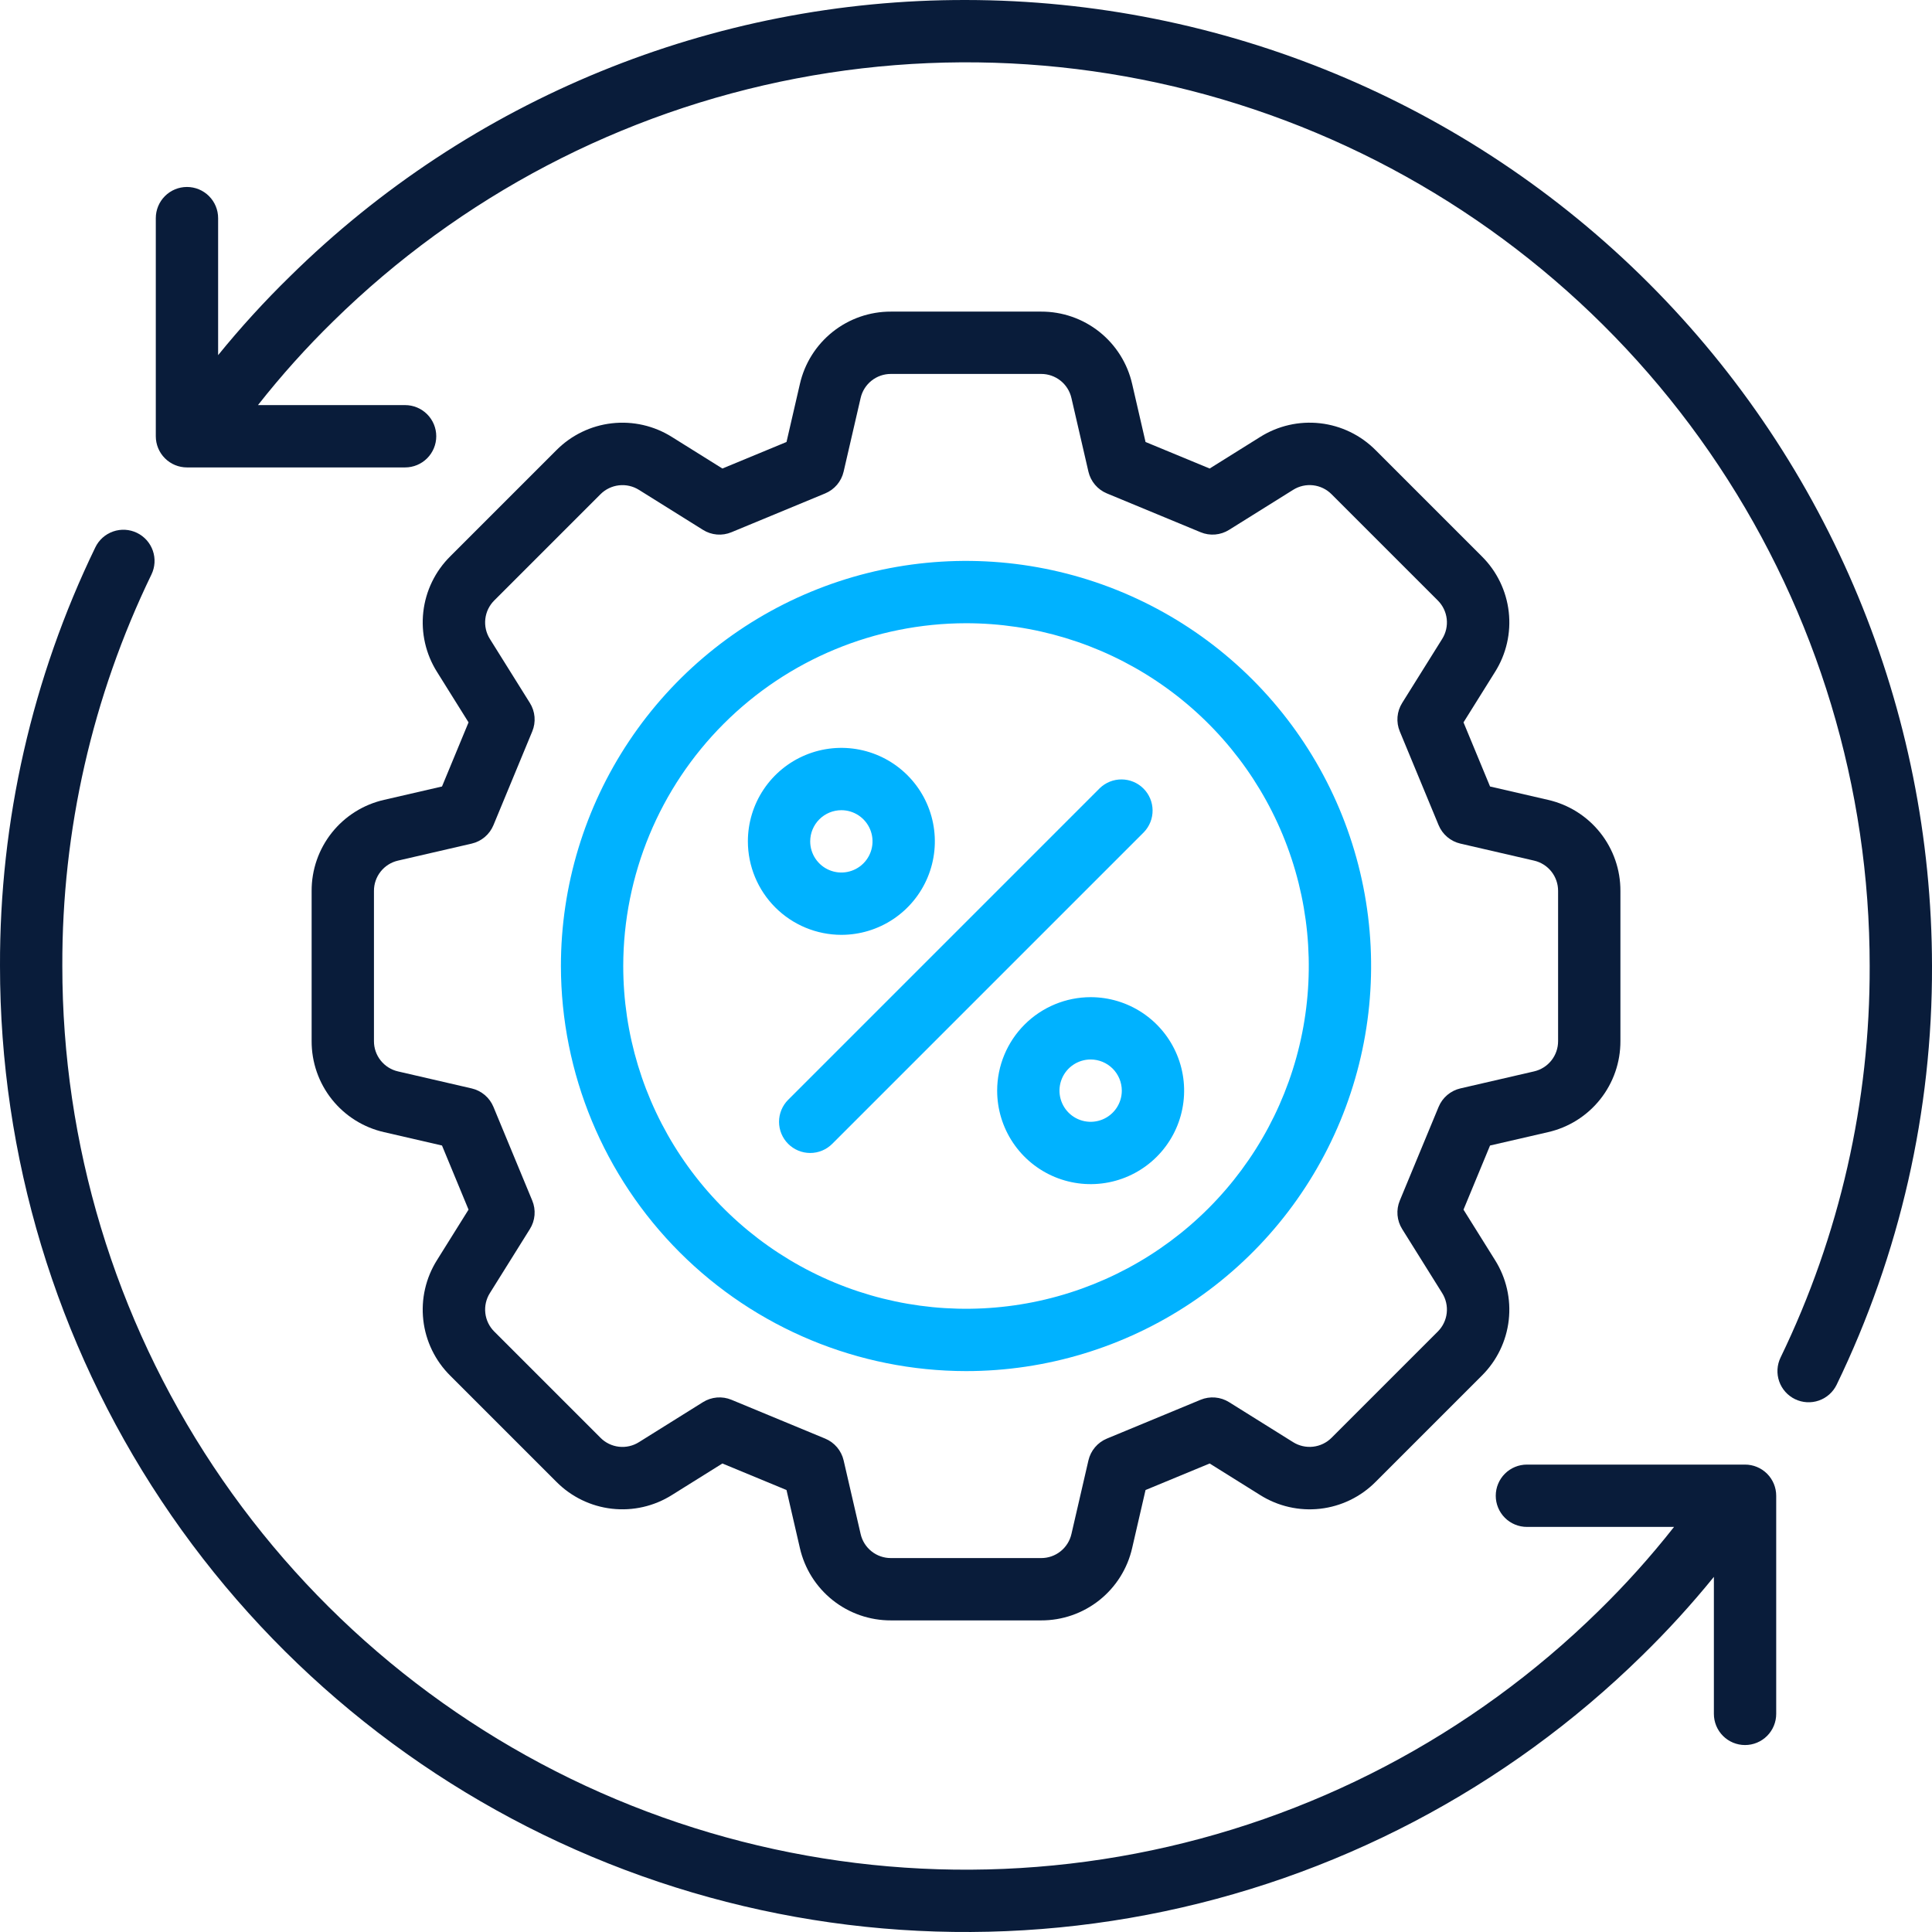 <svg width="512" height="512" viewBox="0 0 512 512" fill="none" xmlns="http://www.w3.org/2000/svg">
<path d="M256 0.001C188.955 -0.14 124.566 26.19 76.829 73.267C70.092 79.846 63.74 86.808 57.805 94.118V57.807C57.805 55.617 56.935 53.517 55.386 51.968C53.838 50.419 51.737 49.549 49.547 49.549C47.357 49.549 45.257 50.419 43.708 51.968C42.159 53.517 41.289 55.617 41.289 57.807V115.614C41.289 117.804 42.159 119.905 43.708 121.453C45.257 123.002 47.357 123.872 49.547 123.872H107.354C109.544 123.872 111.645 123.002 113.193 121.453C114.742 119.905 115.612 117.804 115.612 115.614C115.612 113.424 114.742 111.323 113.193 109.775C111.645 108.226 109.544 107.356 107.354 107.356H68.364C74.537 99.506 81.216 92.068 88.36 85.09C122.019 52.044 164.689 29.677 211.015 20.797C257.341 11.918 305.257 16.921 348.75 35.179C392.242 53.437 429.371 84.137 455.477 123.423C481.582 162.71 495.501 208.832 495.484 256.002C495.603 291.934 487.526 327.42 471.866 359.761C470.913 361.733 470.781 364.003 471.501 366.072C472.221 368.141 473.733 369.839 475.706 370.793C477.678 371.746 479.948 371.878 482.017 371.158C484.086 370.438 485.784 368.925 486.738 366.953C503.483 332.371 512.123 294.425 512.001 256.002C511.925 188.129 484.929 123.058 436.936 75.065C388.943 27.072 323.872 0.076 256 0.001Z" fill="#091C3A"/>
<path d="M462.455 388.132H404.648C402.458 388.132 400.357 389.002 398.809 390.551C397.26 392.1 396.39 394.2 396.39 396.39C396.39 398.581 397.26 400.681 398.809 402.23C400.357 403.778 402.458 404.648 404.648 404.648H443.638C437.465 412.499 430.785 419.937 423.642 426.915C389.983 459.961 347.313 482.328 300.987 491.207C254.661 500.087 206.745 495.083 163.252 476.825C119.76 458.567 82.631 427.868 56.525 388.581C30.419 349.295 16.501 303.172 16.517 256.003C16.399 220.07 24.476 184.584 40.136 152.244C40.608 151.267 40.883 150.207 40.946 149.125C41.009 148.042 40.857 146.957 40.501 145.933C40.144 144.908 39.59 143.964 38.868 143.154C38.147 142.344 37.273 141.684 36.296 141.212C35.32 140.739 34.26 140.464 33.177 140.401C32.094 140.339 31.01 140.49 29.985 140.847C27.916 141.567 26.218 143.079 25.264 145.051C8.519 179.634 -0.121 217.579 0.001 256.003C-0.014 306.42 14.862 355.72 42.765 397.713C70.667 439.706 110.351 472.522 156.837 492.042C203.323 511.562 254.539 516.916 304.057 507.433C353.575 497.95 399.188 474.051 435.173 438.737C441.91 432.158 448.262 425.197 454.197 417.886V454.197C454.197 456.387 455.067 458.488 456.615 460.036C458.164 461.585 460.265 462.455 462.455 462.455C464.645 462.455 466.745 461.585 468.294 460.036C469.843 458.488 470.713 456.387 470.713 454.197V396.39C470.713 394.2 469.843 392.1 468.294 390.551C466.745 389.002 464.645 388.132 462.455 388.132Z" fill="#091C3A"/>
<path d="M101.788 211.969C96.319 213.209 91.437 216.276 87.946 220.664C84.455 225.052 82.565 230.499 82.586 236.106V275.897C82.565 281.504 84.455 286.951 87.946 291.339C91.437 295.727 96.319 298.794 101.788 300.034L117.135 303.574L124.167 320.566L115.827 333.913C112.833 338.655 111.546 344.276 112.18 349.848C112.813 355.42 115.329 360.609 119.311 364.558L147.448 392.695C151.396 396.678 156.585 399.194 162.157 399.827C167.73 400.461 173.351 399.174 178.093 396.179L191.439 387.839L208.432 394.871L211.972 410.218C213.212 415.687 216.279 420.57 220.667 424.061C225.056 427.553 230.503 429.443 236.111 429.421H275.902C281.509 429.443 286.956 427.552 291.344 424.061C295.732 420.571 298.799 415.688 300.038 410.22L303.579 394.873L320.571 387.84L333.918 396.181C338.659 399.178 344.281 400.467 349.854 399.833C355.427 399.2 360.616 396.682 364.563 392.697L392.7 364.56C396.682 360.611 399.197 355.422 399.831 349.85C400.464 344.278 399.178 338.657 396.184 333.915L387.843 320.568L394.876 303.575L410.223 300.035C415.692 298.796 420.575 295.729 424.066 291.34C427.557 286.952 429.448 281.504 429.426 275.897V236.106C429.448 230.499 427.557 225.052 424.066 220.664C420.575 216.276 415.693 213.209 410.225 211.969L394.878 208.429L387.845 191.436L396.186 178.089C399.18 173.348 400.466 167.726 399.832 162.154C399.199 156.582 396.683 151.393 392.702 147.444L364.565 119.307C360.617 115.324 355.428 112.807 349.855 112.173C344.283 111.54 338.661 112.827 333.92 115.823L320.573 124.164L303.58 117.131L300.04 101.785C298.801 96.316 295.734 91.433 291.345 87.941C286.957 84.45 281.509 82.559 275.902 82.581H236.111C230.504 82.56 225.057 84.45 220.669 87.941C216.281 91.432 213.214 96.314 211.974 101.783L208.434 117.13L191.441 124.162L178.094 115.822C173.352 112.829 167.731 111.543 162.159 112.176C156.588 112.809 151.398 115.325 147.449 119.306L119.312 147.443C115.331 151.392 112.815 156.581 112.182 162.153C111.548 167.725 112.835 173.346 115.828 178.088L124.169 191.435L117.136 208.427L101.788 211.969ZM124.993 223.566C126.275 223.27 127.468 222.672 128.472 221.822C129.476 220.972 130.263 219.894 130.767 218.679L141.053 193.832C141.558 192.616 141.765 191.297 141.655 189.985C141.546 188.673 141.124 187.407 140.424 186.291L129.827 169.332C128.832 167.751 128.404 165.879 128.615 164.023C128.826 162.167 129.663 160.439 130.988 159.122L159.126 130.984C160.445 129.663 162.173 128.828 164.028 128.617C165.883 128.406 167.754 128.831 169.336 129.823L186.295 140.42C187.41 141.121 188.677 141.544 189.989 141.653C191.301 141.763 192.62 141.556 193.836 141.049L218.683 130.759C219.898 130.255 220.976 129.468 221.826 128.464C222.676 127.459 223.274 126.267 223.57 124.985L228.07 105.496C228.481 103.673 229.502 102.045 230.964 100.882C232.427 99.718 234.242 99.089 236.111 99.097H275.902C277.77 99.089 279.585 99.718 281.047 100.881C282.509 102.043 283.53 103.67 283.942 105.493L288.442 124.982C288.738 126.264 289.336 127.456 290.186 128.46C291.036 129.465 292.113 130.252 293.329 130.756L318.176 141.049C319.391 141.553 320.71 141.759 322.022 141.65C323.334 141.54 324.601 141.118 325.716 140.419L342.676 129.823C344.256 128.826 346.128 128.397 347.985 128.608C349.841 128.82 351.569 129.657 352.885 130.984L381.023 159.121C382.348 160.438 383.185 162.166 383.397 164.022C383.608 165.878 383.18 167.751 382.184 169.331L371.587 186.291C370.888 187.406 370.466 188.672 370.356 189.984C370.247 191.296 370.453 192.615 370.958 193.831L381.249 218.678C381.753 219.893 382.54 220.971 383.544 221.821C384.548 222.671 385.741 223.269 387.023 223.565L406.512 228.065C408.335 228.476 409.962 229.497 411.126 230.96C412.289 232.422 412.919 234.237 412.91 236.106V275.897C412.919 277.765 412.29 279.58 411.127 281.042C409.964 282.504 408.337 283.525 406.515 283.937L387.026 288.437C385.744 288.733 384.551 289.331 383.547 290.181C382.543 291.031 381.756 292.109 381.252 293.324L370.959 318.171C370.454 319.387 370.248 320.706 370.357 322.017C370.467 323.329 370.889 324.596 371.588 325.711L382.185 342.671C383.181 344.251 383.608 346.124 383.397 347.98C383.186 349.836 382.349 351.564 381.024 352.88L352.886 381.018C351.569 382.341 349.84 383.177 347.985 383.388C346.13 383.599 344.258 383.173 342.677 382.179L325.717 371.583C324.601 370.885 323.334 370.464 322.023 370.355C320.711 370.246 319.393 370.451 318.176 370.953L293.333 381.244C292.118 381.748 291.04 382.535 290.19 383.539C289.34 384.543 288.742 385.736 288.446 387.018L283.946 406.507C283.535 408.33 282.513 409.958 281.05 411.122C279.587 412.286 277.771 412.915 275.902 412.905H236.111C234.243 412.914 232.428 412.285 230.966 411.122C229.504 409.959 228.482 408.332 228.071 406.51L223.571 387.021C223.274 385.739 222.676 384.547 221.826 383.542C220.976 382.538 219.899 381.751 218.684 381.247L193.837 370.954C192.621 370.45 191.302 370.245 189.99 370.354C188.679 370.464 187.412 370.885 186.296 371.583L169.337 382.18C167.758 383.18 165.884 383.61 164.027 383.399C162.17 383.188 160.441 382.348 159.127 381.019L130.989 352.881C129.664 351.565 128.827 349.836 128.616 347.98C128.405 346.124 128.832 344.252 129.828 342.672L140.425 325.712C141.124 324.597 141.546 323.33 141.656 322.018C141.765 320.706 141.559 319.387 141.054 318.172L130.764 293.328C130.26 292.113 129.473 291.035 128.469 290.185C127.464 289.335 126.272 288.737 124.99 288.441L105.501 283.941C103.677 283.53 102.049 282.508 100.885 281.045C99.722 279.582 99.093 277.766 99.102 275.897V236.106C99.094 234.238 99.723 232.423 100.886 230.961C102.048 229.499 103.675 228.478 105.497 228.066L124.993 223.566Z" fill="#091C3A"/>
<path d="M256.004 363.356C277.237 363.356 297.993 357.06 315.647 345.264C333.302 333.467 347.062 316.701 355.187 297.084C363.313 277.468 365.439 255.882 361.296 235.057C357.154 214.232 346.929 195.103 331.915 180.089C316.901 165.076 297.773 154.851 276.948 150.709C256.123 146.566 234.537 148.692 214.921 156.818C195.304 164.943 178.537 178.703 166.741 196.358C154.945 214.012 148.648 234.768 148.648 256.001C148.681 284.463 160.002 311.751 180.128 331.877C200.254 352.002 227.541 363.324 256.004 363.356ZM256.004 165.162C273.97 165.162 291.533 170.49 306.471 180.471C321.41 190.453 333.053 204.64 339.928 221.238C346.803 237.837 348.602 256.102 345.097 273.723C341.592 291.344 332.941 307.53 320.237 320.234C307.533 332.938 291.347 341.59 273.726 345.095C256.104 348.6 237.84 346.801 221.241 339.925C204.642 333.05 190.455 321.407 180.474 306.469C170.492 291.53 165.165 273.967 165.165 256.001C165.192 231.917 174.771 208.828 191.801 191.798C208.831 174.769 231.92 165.189 256.004 165.162Z" fill="#00B2FF"/>
<path d="M222.97 247.743C227.87 247.743 232.659 246.29 236.733 243.568C240.808 240.845 243.983 236.976 245.858 232.449C247.733 227.922 248.224 222.941 247.268 218.135C246.312 213.33 243.952 208.915 240.488 205.451C237.023 201.986 232.609 199.626 227.803 198.67C222.997 197.714 218.016 198.205 213.489 200.08C208.962 201.955 205.093 205.131 202.371 209.205C199.648 213.279 198.195 218.069 198.195 222.969C198.203 229.537 200.815 235.834 205.46 240.479C210.104 245.123 216.401 247.736 222.97 247.743ZM222.97 214.711C224.603 214.711 226.2 215.195 227.558 216.102C228.916 217.01 229.974 218.299 230.599 219.808C231.224 221.317 231.388 222.978 231.069 224.58C230.75 226.182 229.964 227.653 228.809 228.808C227.654 229.963 226.183 230.749 224.581 231.068C222.979 231.387 221.318 231.223 219.809 230.598C218.3 229.973 217.011 228.915 216.103 227.557C215.196 226.199 214.712 224.602 214.712 222.969C214.713 220.779 215.583 218.679 217.132 217.131C218.68 215.582 220.78 214.712 222.97 214.711Z" fill="#00B2FF"/>
<path d="M264.258 289.034C264.258 293.933 265.711 298.723 268.433 302.797C271.155 306.872 275.025 310.047 279.551 311.922C284.078 313.797 289.06 314.288 293.865 313.332C298.671 312.376 303.085 310.016 306.55 306.552C310.015 303.087 312.374 298.673 313.33 293.867C314.286 289.061 313.796 284.08 311.921 279.553C310.045 275.026 306.87 271.157 302.796 268.435C298.722 265.712 293.932 264.259 289.032 264.259C282.464 264.266 276.167 266.879 271.522 271.523C266.877 276.168 264.265 282.465 264.258 289.034ZM297.29 289.034C297.29 290.667 296.806 292.263 295.898 293.622C294.991 294.98 293.701 296.038 292.192 296.663C290.683 297.288 289.023 297.452 287.421 297.133C285.819 296.814 284.348 296.028 283.193 294.873C282.038 293.718 281.251 292.247 280.933 290.645C280.614 289.043 280.778 287.382 281.403 285.873C282.028 284.364 283.086 283.075 284.444 282.167C285.802 281.26 287.399 280.775 289.032 280.775C291.222 280.777 293.322 281.647 294.87 283.196C296.418 284.744 297.289 286.844 297.29 289.034Z" fill="#00B2FF"/>
<path d="M208.873 303.131C209.64 303.898 210.55 304.507 211.552 304.922C212.553 305.337 213.627 305.551 214.712 305.551C215.796 305.551 216.87 305.337 217.872 304.922C218.873 304.507 219.783 303.898 220.55 303.131L303.131 220.55C304.635 218.993 305.468 216.907 305.449 214.742C305.43 212.576 304.562 210.505 303.03 208.974C301.499 207.443 299.428 206.574 297.263 206.555C295.098 206.537 293.012 207.369 291.454 208.873L208.873 291.454C208.106 292.221 207.497 293.131 207.082 294.133C206.667 295.135 206.453 296.208 206.453 297.293C206.453 298.377 206.667 299.451 207.082 300.453C207.497 301.455 208.106 302.365 208.873 303.131Z" fill="#00B2FF"/>
</svg>
